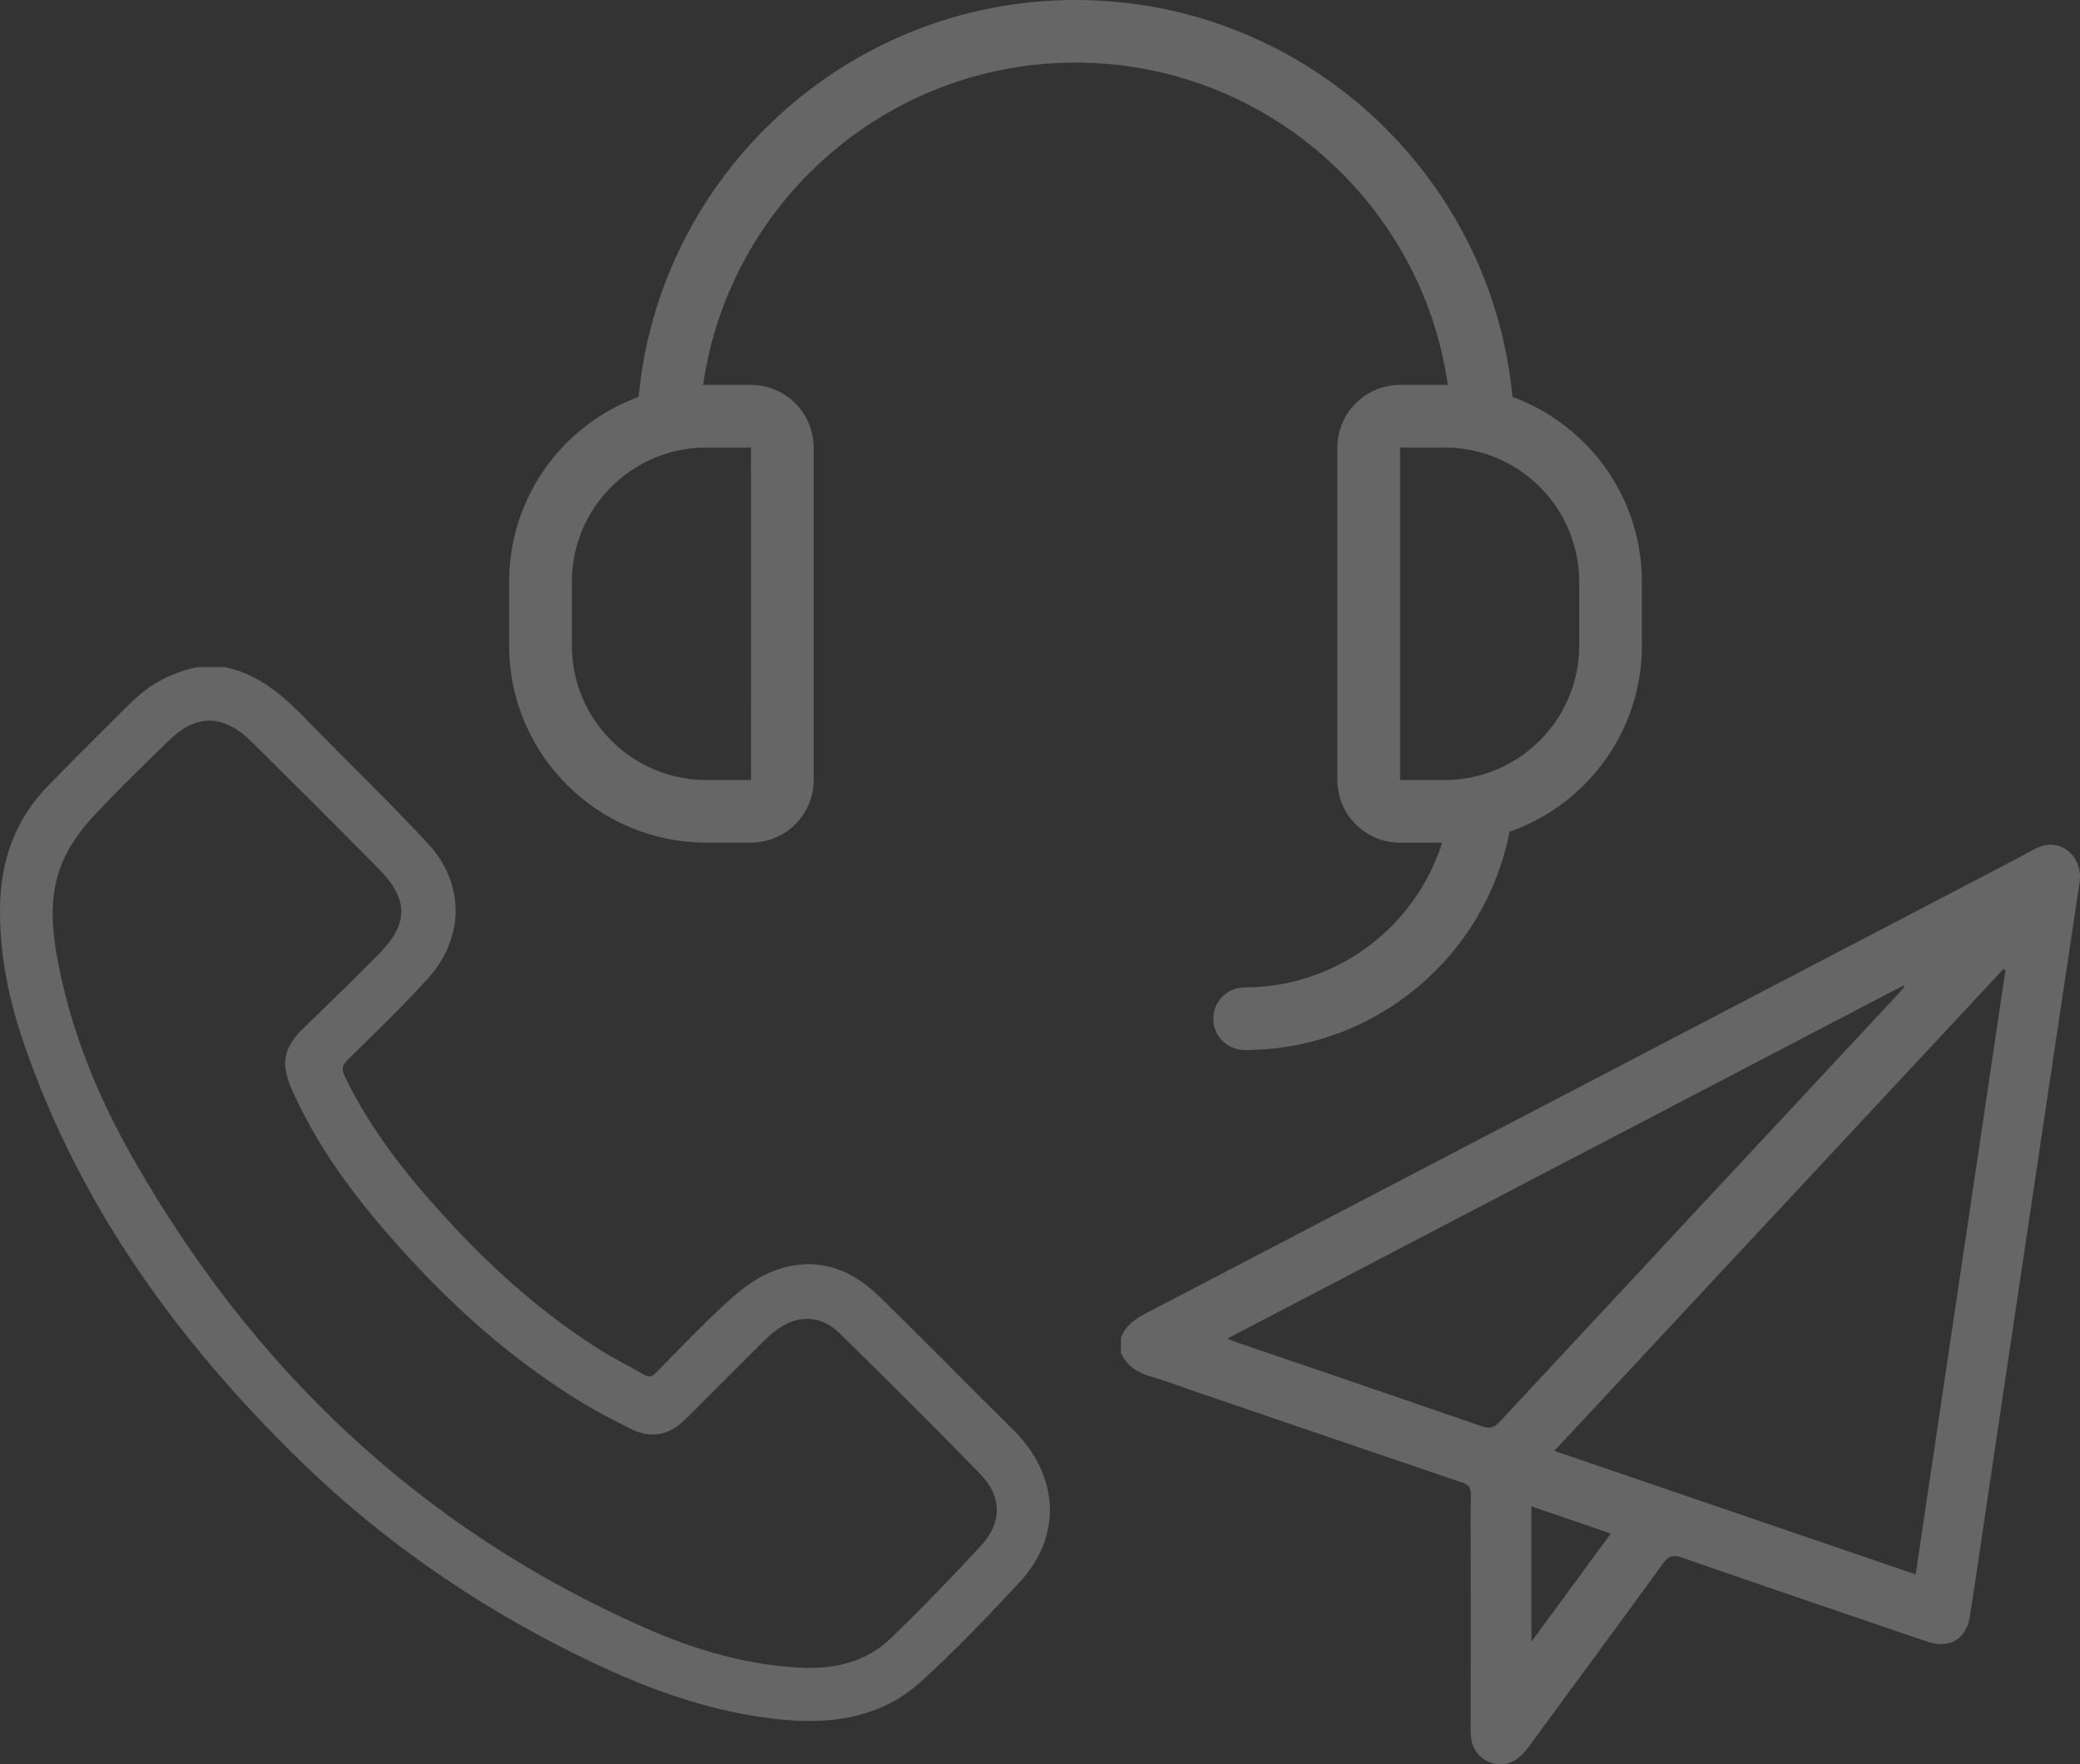<svg width="527" height="447" viewBox="0 0 527 447" fill="none" xmlns="http://www.w3.org/2000/svg">
<rect x="0" y="0" width="527" height="447" fill="#333333" stroke="none"/>
<g clip-path="url(#clip0_167_181)">
<path d="M393.053 105.444C389.942 103.444 386.634 101.814 383.201 100.554C377.904 44.226 330.278 0 272.5 0C214.722 0 167.096 44.226 161.806 100.554C158.366 101.814 155.065 103.444 151.961 105.444C137.583 114.686 129 130.384 129 147.432V163.564C129 191.084 151.429 213.477 178.994 213.477H190.268C199.026 213.477 206.152 206.363 206.152 197.618V113.377C206.152 104.633 199.026 97.518 190.268 97.518H178.994C178.714 97.518 178.433 97.532 178.146 97.532C184.725 51.425 224.524 15.859 272.493 15.859C320.462 15.859 360.261 51.425 366.84 97.532C366.56 97.532 366.279 97.518 365.999 97.518H354.725C345.967 97.518 338.841 104.633 338.841 113.377V197.625C338.841 206.37 345.967 213.484 354.725 213.484H365.39C358.691 234.709 338.799 250.148 315.354 250.148C310.968 250.148 307.408 253.695 307.408 258.081C307.408 262.467 310.961 266.014 315.354 266.014C348.608 266.014 376.383 242.173 382.451 210.714C401.958 203.907 415.993 185.348 415.993 163.578V147.446C415.993 130.391 407.41 114.7 393.046 105.458L393.053 105.444ZM179.001 113.377H190.275L190.289 197.618C190.289 197.618 190.289 197.618 190.275 197.618H179.001C160.194 197.618 144.892 182.34 144.892 163.564V147.432C144.892 135.798 150.749 125.081 160.566 118.778C166.059 115.245 172.435 113.377 179.008 113.377H179.001ZM400.116 163.564C400.116 182.34 384.813 197.618 366.006 197.618H354.732V113.377H366.006C372.579 113.377 378.955 115.245 384.448 118.785C394.258 125.088 400.116 135.798 400.116 147.439V163.571V163.564Z" fill="white" fill-opacity="0.25"/>
</g>
<g clip-path="url(#clip1_167_181)">
<path d="M56.851 169C65.373 170.668 71.516 176.032 77.335 182.003C87.642 192.578 98.307 202.816 108.359 213.633C117.805 223.795 117.756 237.515 108.456 247.843C102.01 254.999 95.012 261.659 88.145 268.429C86.752 269.801 86.435 270.752 87.318 272.6C94.184 286.974 104.126 299.108 114.875 310.642C125.871 322.445 137.957 333.014 151.587 341.708C155.31 344.086 159.316 346.016 163.135 348.25C164.432 349.009 165.211 348.788 166.238 347.74C172.022 341.852 177.724 335.861 183.791 330.277C187.066 327.264 190.72 324.279 194.739 322.521C205.095 317.991 214.581 320.515 222.503 328.195C233.982 339.322 245.11 350.815 256.513 362.018C268.323 373.614 269.323 388.974 258.354 400.805C250.267 409.526 242.028 418.158 233.224 426.128C223.799 434.656 212.037 436.765 199.634 435.773C180.165 434.208 162.343 427.327 145.072 418.716C119.459 405.948 96.204 389.754 75.749 369.767C45 339.715 20.235 305.602 6.108 264.513C2.158 253.027 -0.29 241.265 0.028 229.028C0.331 217.535 4.054 207.415 12.141 199.114C19.18 191.896 26.302 184.76 33.5 177.707C38.119 173.178 43.704 170.303 50.067 168.993H56.844L56.851 169ZM204.24 422.556C212.389 422.742 219.883 420.681 225.792 414.959C233.589 407.41 241.166 399.612 248.516 391.629C253.942 385.734 253.907 379.143 248.364 373.442C236.616 361.356 224.661 349.464 212.617 337.668C208.025 333.166 202.192 333.042 196.932 336.785C195.525 337.785 194.257 339.005 193.03 340.225C186.556 346.651 180.137 353.138 173.649 359.557C169.333 363.831 164.762 364.548 159.406 361.804C155.545 359.826 151.656 357.868 147.954 355.62C131.78 345.837 117.563 333.641 104.74 319.825C92.585 306.733 81.485 292.862 74.101 276.378C70.936 269.318 71.681 265.478 77.286 260.08C83.608 253.992 89.903 247.87 96.053 241.617C103.533 234.013 103.554 227.822 96.053 220.217C85.318 209.324 74.48 198.535 63.594 187.787C61.953 186.167 60.023 184.643 57.941 183.699C51.756 180.906 46.813 183.643 42.476 187.904C35.968 194.295 29.349 200.603 23.193 207.325C20.201 210.586 17.505 214.433 15.802 218.487C12.169 227.132 13.168 236.24 14.975 245.161C18.408 262.162 24.965 278.06 33.472 293.055C63.87 346.651 106.422 387.175 163.08 412.263C176.18 418.061 189.789 422.06 204.24 422.563V422.556Z" fill="white" fill-opacity="0.25"/>
</g>
<g clip-path="url(#clip2_167_181)">
<path d="M284 338.927C285.097 335.909 287.424 334.235 290.188 332.795C363.977 294.309 437.748 255.778 511.524 217.259C513.477 216.238 515.36 214.945 517.439 214.323C522.942 212.681 527.792 217.589 526.892 223.568C522.93 249.894 519.005 276.219 515.068 302.551C511.334 327.552 507.6 352.552 503.872 377.559C502.287 388.186 500.772 398.825 499.111 409.439C498.185 415.342 493.912 417.815 488.187 415.868C467.494 408.824 446.801 401.773 426.146 394.609C423.901 393.829 422.754 394.146 421.327 396.111C409.96 411.791 398.46 427.37 386.991 442.974C384.093 446.918 380.131 448.072 376.511 446.011C373.595 444.35 372.599 441.712 372.612 438.44C372.663 424.048 372.631 409.655 372.631 395.262C372.631 389.727 372.561 384.191 372.669 378.656C372.701 376.957 372.175 376.171 370.539 375.619C347.665 367.865 324.822 360.047 301.967 352.242C298.531 351.069 295.139 349.75 291.652 348.761C288.21 347.784 285.528 346.053 284.006 342.737V338.939L284 338.927ZM393.8 367.567C424.529 378.066 454.859 388.433 485.366 398.863C492.993 347.55 500.556 296.636 508.126 245.722C507.955 245.639 507.79 245.557 507.619 245.474C469.789 286.053 431.959 326.632 393.8 367.573V367.567ZM310.951 339.13C311.971 339.529 312.662 339.833 313.379 340.081C334.066 347.15 354.772 354.182 375.427 361.34C377.481 362.05 378.571 361.708 380.017 360.155C413.669 323.957 447.384 287.816 481.08 251.663C481.581 251.124 482.044 250.547 482.52 249.989C482.437 249.881 482.355 249.773 482.266 249.665C425.258 279.434 368.244 309.209 310.951 339.13ZM388.018 381.636V415.9C394.884 406.548 401.42 397.652 408.122 388.522C401.319 386.189 394.789 383.95 388.018 381.63V381.636Z" fill="white" fill-opacity="0.25"/>
</g>
<defs>
<clipPath id="clip0_167_181">
<rect width="287" height="266" fill="white" transform="translate(129)"/>
</clipPath>
<clipPath id="clip1_167_181">
<rect width="266" height="267" fill="white" transform="translate(0 169)"/>
</clipPath>
<clipPath id="clip2_167_181">
<rect width="243" height="233" fill="white" transform="translate(284 214)"/>
</clipPath>
</defs>
</svg>

